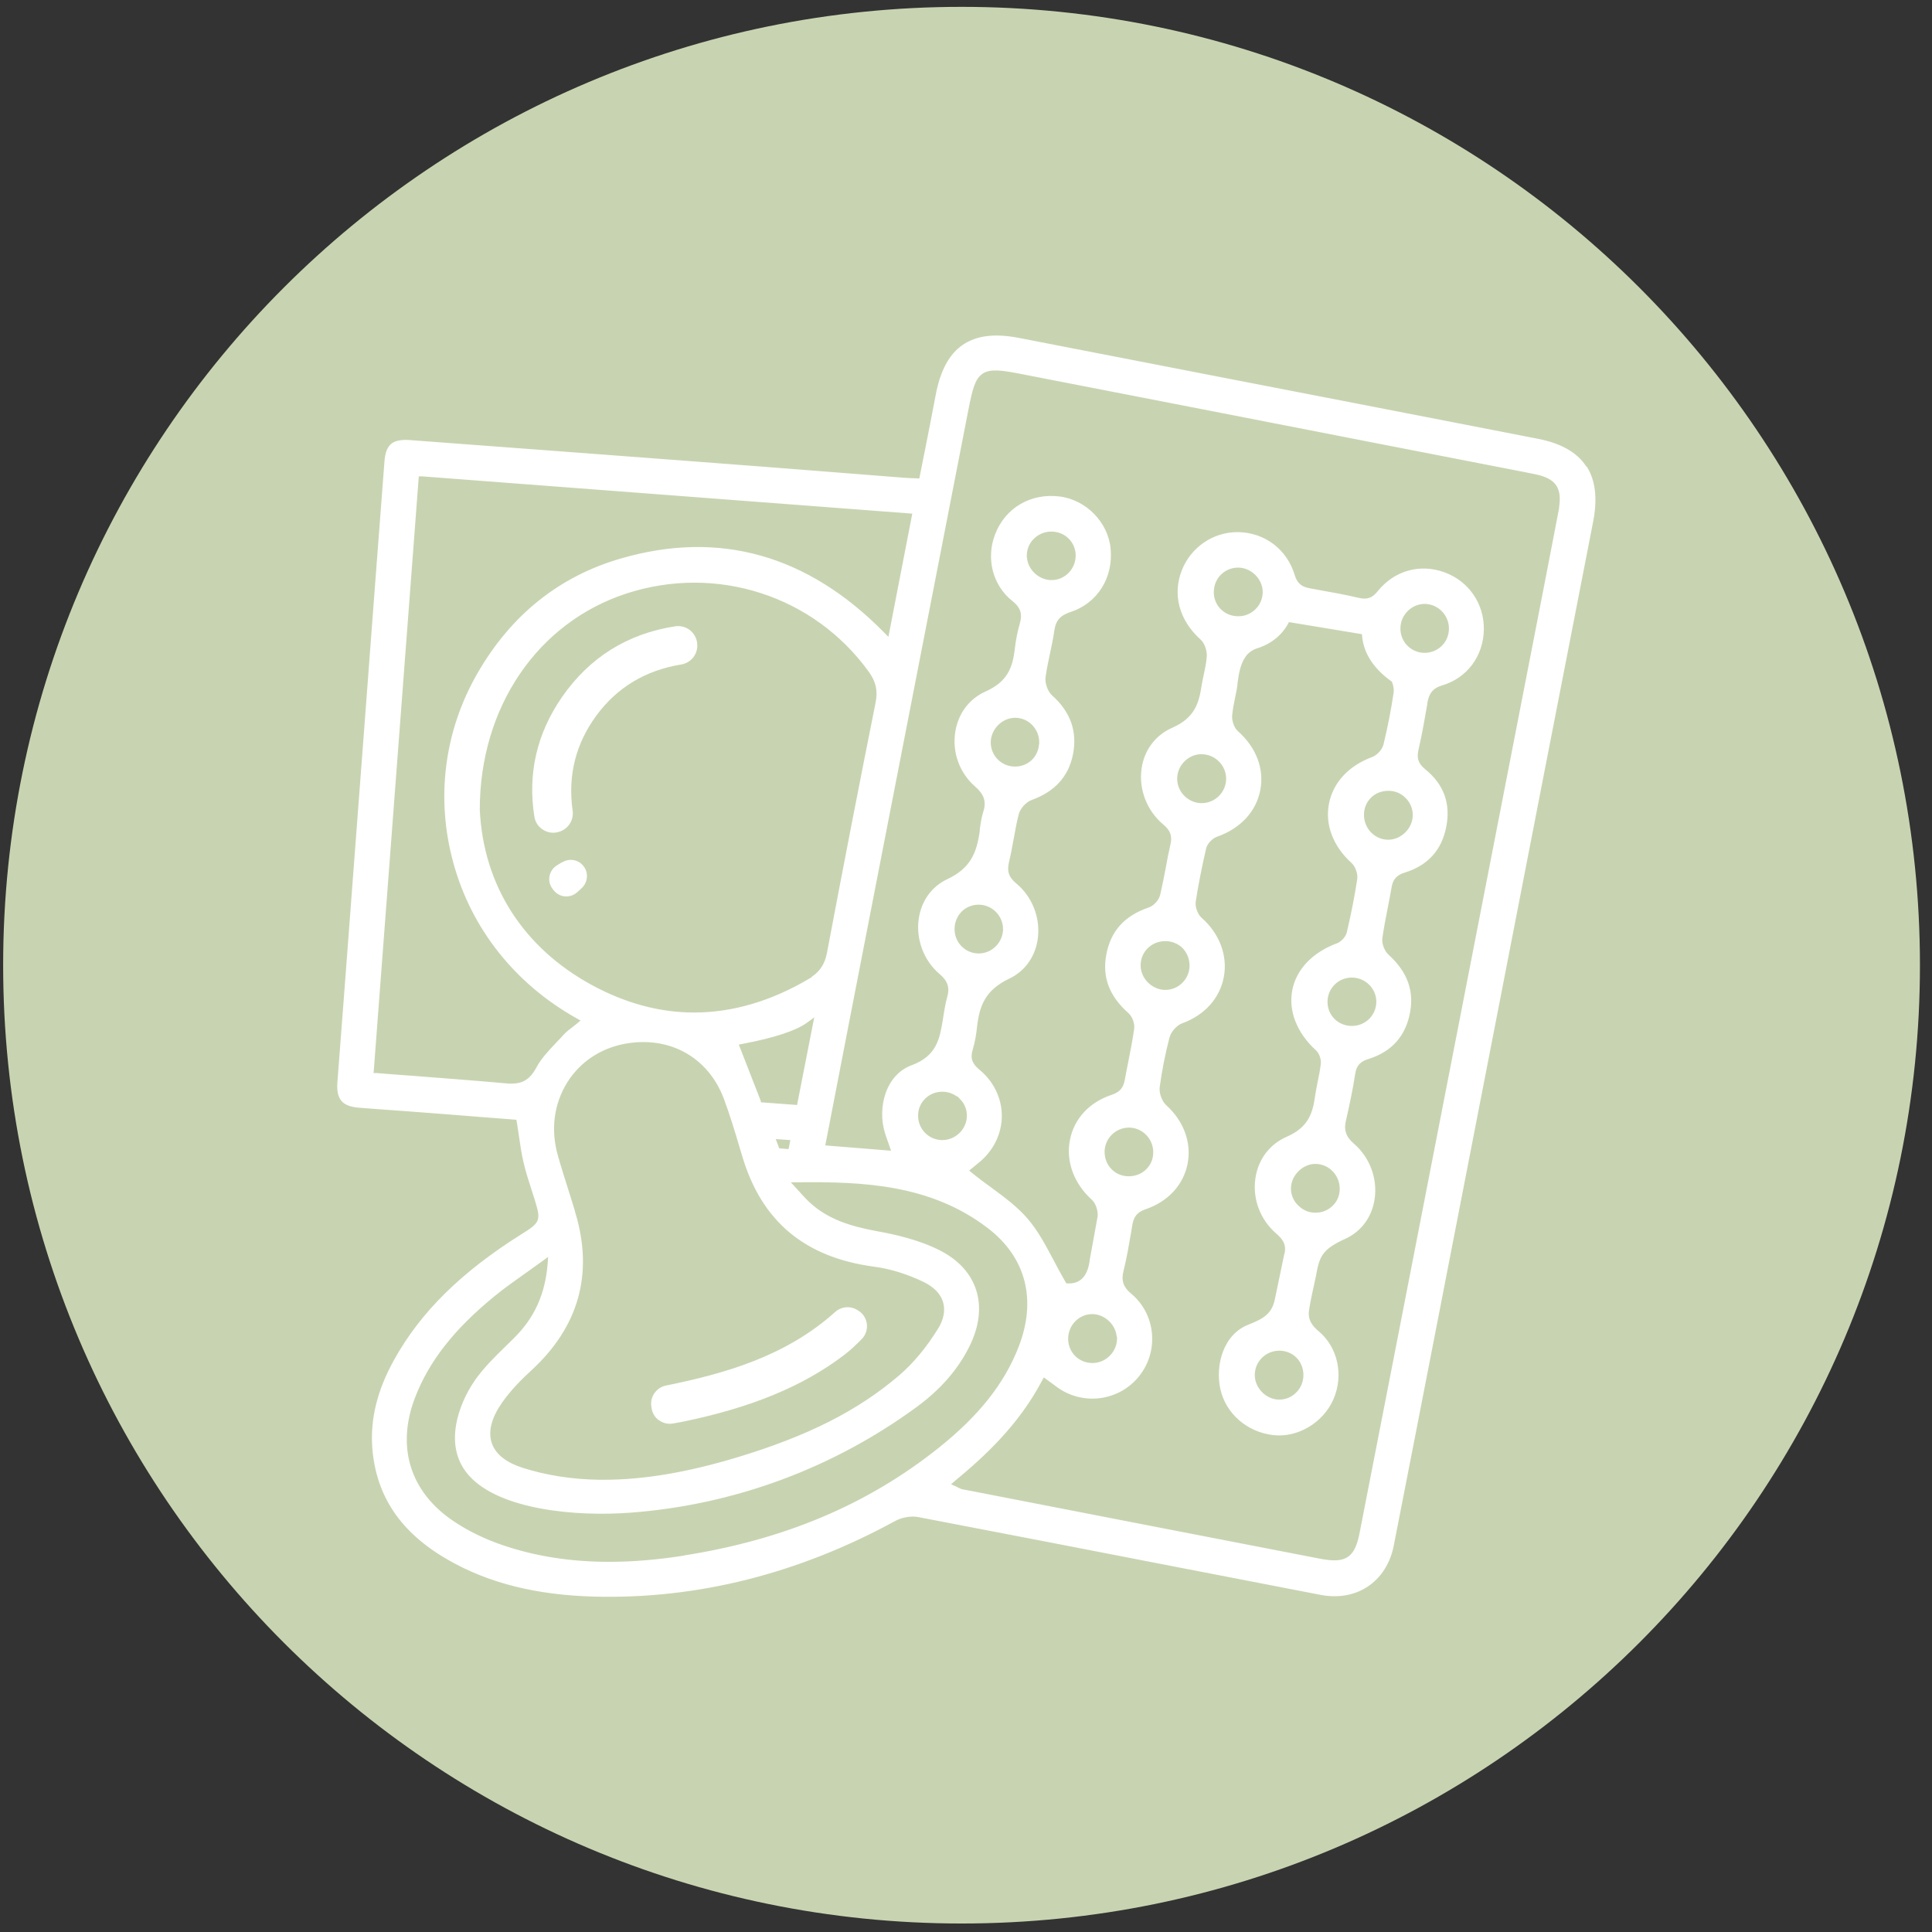 <svg xmlns="http://www.w3.org/2000/svg" id="Capa_1" viewBox="0 0 141 141"><rect x="0" y="0" width="141" height="141" fill="#333333" stroke="none"/><defs><style>      .cls-1 {        fill: #c8d4b1;      }      .cls-2 {        fill: #fff;      }      .cls-3 {        fill: none;        stroke: #c8d4b1;        stroke-miterlimit: 10;        stroke-width: .25px;      }    </style></defs><path class="cls-1" d="M140.12,70.44c0,38.63-31.32,69.94-69.94,69.94S.23,109.07.23,70.44,31.55.5,70.18.5s69.94,31.31,69.94,69.94"></path><g><path class="cls-3" d="M48.71,46.11c-3.49.54-6.26,2.28-8.26,5.17-1.83,2.65-2.51,5.58-2.01,8.72.06.4.29.75.64.96.34.22.76.27,1.15.15.69-.21,1.1-.86,1-1.56-.36-2.56.23-4.89,1.75-6.95,1.51-2.04,3.58-3.28,6.15-3.7.7-.11,1.2-.69,1.2-1.38,0-.44-.18-.82-.49-1.09-.31-.27-.72-.38-1.13-.32Z"></path><path class="cls-3" d="M41.59,63.68l-.39.24c-.29.18-.48.47-.54.8-.06.33.03.67.25.94l.07.09c.21.25.5.41.83.43.33.02.63-.09.87-.3l.33-.3c.46-.43.52-1.14.12-1.63-.37-.46-1.03-.57-1.53-.26Z"></path><path class="cls-2" d="M48.08,103.64c.3.22.66.31,1.02.25.28-.05.55-.09.82-.15,4.95-1.03,8.66-2.56,11.66-4.83.49-.37.93-.8,1.3-1.17.3-.3.44-.72.38-1.14-.06-.42-.3-.77-.67-.98l-.08-.05c-.5-.28-1.13-.21-1.57.19-3.61,3.24-8.07,4.49-12.34,5.36-.69.14-1.16.8-1.07,1.49l.02.14c.05.36.24.69.53.9"></path><path class="cls-2" d="M115.85,33.94c-.67-1.02-1.88-1.71-3.59-2.04-7.89-1.54-15.78-3.07-23.67-4.6l-14.2-2.76c-1.79-.35-3.16-.18-4.19.52-1.03.7-1.7,1.94-2.04,3.77-.25,1.34-.52,2.7-.78,4.01-.12.61-.25,1.23-.37,1.85l-.02.1-.49-.02c-.24-.01-.45-.02-.67-.04l-4.57-.36c-3.05-.24-6.11-.48-9.16-.71-3.4-.26-6.8-.51-10.2-.77-3.96-.3-7.93-.59-11.89-.89-.14-.01-.26-.02-.38-.02-.52,0-.89.1-1.15.31-.32.26-.5.71-.55,1.42-.48,6.29-.96,12.58-1.43,18.88l-.85,11.22c-.38,5.05-.76,10.1-1.15,15.15-.1,1.3.37,1.88,1.61,2,.7.06,1.41.11,2.1.16.42.03.84.06,1.26.09,1.9.14,3.79.29,5.67.44l2.44.19.02.1c.05.32.1.63.14.93.1.68.19,1.33.34,1.96.15.67.37,1.35.58,2,.08.25.16.5.24.75.45,1.48.43,1.55-.88,2.37l-.05.03c-4.41,2.78-7.37,5.7-9.31,9.19-1.26,2.26-1.78,4.41-1.61,6.56.29,3.54,2.11,6.23,5.59,8.22,2.97,1.71,6.49,2.59,10.76,2.7,7.5.19,14.91-1.67,21.98-5.53.47-.26,1.12-.37,1.6-.28,6.18,1.18,12.46,2.4,18.53,3.58,3.62.7,7.23,1.4,10.85,2.1,2.7.52,4.95-1,5.48-3.69,1.13-5.76,2.25-11.52,3.37-17.28l4.16-21.39c2.34-12.02,4.67-24.03,7.02-36.05.34-1.73.17-3.13-.5-4.15M39.02,77.87c-.45.85-.98,1.09-1.69,1.09-.12,0-.26,0-.39-.02-2.25-.2-4.47-.37-6.81-.55-.86-.06-1.73-.13-2.61-.2h-.12s.01-.13.01-.13l3.27-43.17h.12s35.63,2.71,35.63,2.71l-1.67,8.62-.17-.17c-5.6-5.68-12.08-7.5-19.28-5.42-4.55,1.31-8.1,4.15-10.57,8.44-2.45,4.25-3.08,9.2-1.77,13.95,1.32,4.82,4.52,8.86,9.02,11.39l.16.09-.14.12c-.11.09-.22.17-.32.25-.22.17-.43.33-.61.52-.18.21-.38.41-.57.61-.55.58-1.12,1.18-1.49,1.87M42.13,88.51c-.18-.6-.37-1.2-.56-1.8-.25-.79-.51-1.61-.74-2.43-.52-1.83-.28-3.68.67-5.21.91-1.46,2.37-2.44,4.12-2.77,3.19-.59,5.97.95,7.09,3.93.44,1.17.8,2.38,1.15,3.55l.2.67c1.43,4.78,4.62,7.44,9.73,8.12,1.16.15,2.4.54,3.58,1.11.71.35,1.18.83,1.34,1.4.16.55.04,1.19-.36,1.83-.85,1.37-1.8,2.51-2.83,3.39-3,2.56-6.64,4.4-11.82,5.96-3.6,1.08-6.75,1.61-9.61,1.61-.12,0-.24,0-.37,0-1.96-.03-3.82-.32-5.52-.86-1.19-.38-1.93-.96-2.19-1.73-.27-.8-.02-1.76.73-2.84.66-.94,1.49-1.76,2.15-2.36,3.47-3.21,4.56-7.1,3.23-11.57M57.44,83.73l-.48-.04-.16-.42.73.05-.08.41ZM55.65,80.33l-1.56-4,.15-.03c2.29-.43,3.93-.97,4.74-1.57l.26-.19-1.17,5.97-2.42-.18ZM58.99,71.32c-2.78,1.64-5.57,2.45-8.33,2.45-2.48,0-4.94-.66-7.37-1.97-5-2.71-7.89-7.22-8.15-12.71,0-7.42,4.18-13.56,10.63-15.66,6.5-2.11,13.54.15,17.52,5.65.52.71.66,1.36.48,2.22-1.11,5.53-2.27,11.5-3.54,18.22-.16.83-.53,1.37-1.26,1.79M49.81,113.42c-1.87.29-3.65.44-5.34.44-2.81,0-5.38-.4-7.77-1.22-1.27-.43-2.5-1.03-3.55-1.74-3.1-2.09-4.1-5.31-2.75-8.84,1.01-2.64,2.85-4.99,5.8-7.39.7-.57,1.45-1.1,2.24-1.66.38-.27.78-.56,1.2-.86l.22-.16-.02.27c-.18,2.16-.95,3.86-2.43,5.32-.18.18-.36.35-.54.53-.82.8-1.66,1.62-2.31,2.55-.71,1.03-1.2,2.19-1.39,3.27-.27,1.54.06,2.85.99,3.87,2.26,2.5,7.82,3.03,11.88,2.72,7.56-.57,14.8-3.24,20.94-7.74,1.76-1.29,3.07-2.8,3.9-4.5,1.45-2.95.6-5.68-2.2-7.12-1.56-.8-3.38-1.2-4.61-1.42-2-.37-3.6-.87-4.93-2.11-.18-.17-.35-.35-.56-.58-.11-.13-.24-.27-.39-.43l-.19-.21h.28c4.69-.05,9.61.15,13.75,3.33,2.73,2.1,3.51,5.13,2.19,8.52-1.03,2.65-2.87,4.97-5.77,7.29-5.19,4.15-11.29,6.72-18.64,7.86M75.71,54.18c0,.45-.17.87-.47,1.17-.3.3-.71.47-1.16.47h0c-.45,0-.86-.17-1.17-.48-.31-.31-.48-.72-.48-1.16,0-.43.19-.86.51-1.18.31-.31.73-.49,1.14-.49h.01c.9,0,1.63.75,1.63,1.67M75.06,40.58c0-.43.15-.84.46-1.15.31-.32.73-.5,1.18-.51h.03c.91,0,1.64.7,1.65,1.61,0,.44-.16.86-.47,1.18-.31.32-.72.5-1.15.5h-.02c-.88,0-1.66-.75-1.67-1.63M73.08,67.8c0,.43-.18.86-.49,1.17-.32.32-.73.49-1.16.49h0c-.44,0-.85-.17-1.16-.48-.31-.31-.48-.73-.48-1.17,0-.45.17-.88.48-1.19.3-.3.71-.47,1.15-.47h0c.91,0,1.65.74,1.66,1.65M69.99,80.31c.3.31.46.72.45,1.15-.02.89-.78,1.62-1.67,1.62h-.03c-.91-.02-1.63-.77-1.61-1.68,0-.44.18-.85.5-1.15.3-.29.71-.45,1.14-.45h.04c.45.01.87.2,1.18.52M113.64,37.18c-.58,3.05-1.19,6.15-1.77,9.14l-10.17,52.22c-.86,4.42-1.72,8.84-2.59,13.27-.27,1.4-.68,1.94-1.72,1.94-.3,0-.64-.04-1.05-.12-8.55-1.65-17.09-3.32-25.64-4.98l-.43-.08c-.07-.01-.13-.05-.23-.09-.05-.03-.12-.06-.22-.11l-.18-.08.15-.13c2.19-1.81,4.66-4.1,6.36-7.32l.07-.13.37.27c.19.14.36.27.53.39,1.95,1.38,4.65,1,6.13-.88,1.49-1.88,1.22-4.63-.59-6.15-.57-.47-.71-.89-.54-1.57.23-.92.39-1.87.55-2.79l.1-.6c.09-.54.34-.83.88-1.01,1.67-.57,2.82-1.81,3.14-3.39.32-1.57-.27-3.22-1.58-4.4-.29-.26-.5-.82-.45-1.22.16-1.19.4-2.41.71-3.6.1-.39.49-.83.85-.96,1.68-.61,2.82-1.88,3.12-3.48.3-1.59-.32-3.25-1.66-4.43-.26-.23-.44-.73-.39-1.07.19-1.24.45-2.54.76-3.88.07-.3.41-.65.72-.76,1.74-.61,2.92-1.88,3.23-3.49.31-1.59-.3-3.21-1.67-4.42-.27-.24-.41-.73-.38-1.05.04-.43.12-.85.21-1.27.07-.33.14-.67.18-1.01v-.07c.09-.64.19-1.37.6-1.92.18-.24.4-.38.64-.48.82-.24,1.83-.77,2.46-1.93l5.14.85c.09,1.09.64,2.33,2.2,3.44.09.24.13.47.11.68-.19,1.28-.44,2.55-.74,3.79-.08.33-.43.72-.77.84-1.73.64-2.9,1.9-3.21,3.48-.31,1.58.3,3.2,1.68,4.45.26.23.43.73.38,1.07-.18,1.17-.42,2.44-.76,3.88-.07.28-.36.6-.65.71-1.81.67-3.03,1.95-3.33,3.51-.3,1.56.34,3.2,1.76,4.5.21.19.36.59.32.89-.05.42-.13.85-.22,1.26-.07.36-.15.74-.2,1.11-.18,1.33-.56,2.22-2,2.85-1.28.56-2.14,1.7-2.35,3.11-.23,1.56.35,3.11,1.57,4.17.49.42.73.8.51,1.5l-.62,2.97c-.07.4-.19.85-.53,1.19-.36.36-.84.56-1.37.77-1.89.74-2.51,3.04-2.12,4.83.4,1.84,1.99,3.24,3.97,3.47,1.83.21,3.75-.92,4.52-2.69.79-1.8.33-3.91-1.12-5.12-.28-.23-.65-.6-.67-1.12-.01-.29.17-1.19.39-2.16.05-.26.1-.47.13-.6.25-1.41.41-1.89,2.06-2.64,1.22-.55,2.03-1.65,2.23-3.02.22-1.53-.37-3.12-1.56-4.14-.53-.46-.69-.89-.55-1.51.25-1.1.51-2.28.69-3.48.09-.61.4-.83.9-.98,1.74-.55,2.79-1.74,3.11-3.53.29-1.63-.24-3.03-1.6-4.27-.28-.25-.48-.76-.43-1.11.11-.77.26-1.55.41-2.3.09-.46.18-.93.26-1.39.08-.48.26-.81.88-1,1.72-.53,2.77-1.68,3.11-3.42.35-1.75-.18-3.21-1.58-4.34-.53-.43-.56-.8-.43-1.35.25-1.1.45-2.24.64-3.34v-.06c.11-.56.3-.95.99-1.15,1.88-.56,3.1-2.21,3.13-4.21.02-1.93-1.13-3.6-2.93-4.27-1.86-.69-3.8-.14-5.05,1.42-.36.45-.69.56-1.25.43-1.06-.25-2.15-.44-3.21-.63l-.37-.07c-.48-.09-.82-.26-1-.88-.58-1.93-2.25-3.19-4.25-3.22h-.06c-1.83,0-3.5,1.15-4.17,2.88-.71,1.82-.18,3.75,1.4,5.17.29.26.44.78.42,1.13-.03.43-.12.86-.21,1.28-.06.27-.12.54-.16.81-.2,1.28-.47,2.31-2.08,3.02-1.27.56-2.11,1.68-2.31,3.08-.22,1.55.4,3.16,1.63,4.19.49.41.61.76.48,1.33-.13.57-.25,1.16-.35,1.74-.12.64-.25,1.3-.4,1.94-.08.34-.43.72-.75.83-1.83.62-2.87,1.79-3.19,3.58-.3,1.66.24,3.08,1.66,4.34.26.23.43.7.38,1.04-.12.84-.29,1.69-.45,2.51-.08.4-.16.79-.23,1.19-.09.48-.26.81-.87,1.01-1.67.55-2.81,1.78-3.13,3.36-.33,1.61.28,3.29,1.62,4.5.26.23.44.76.39,1.14l-.57,3.13c-.12,1.08-.58,1.63-1.38,1.63-.02,0-.04,0-.06,0h-.07s-.04-.06-.04-.06c-.29-.5-.56-1.01-.82-1.5-.6-1.13-1.16-2.2-1.93-3.1-.77-.9-1.72-1.6-2.74-2.35-.44-.32-.89-.65-1.32-1l-.12-.1.17-.14c.09-.07.24-.2.39-.32,1.1-.88,1.74-2.16,1.75-3.5.01-1.33-.6-2.61-1.67-3.49-.44-.37-.66-.7-.46-1.34.18-.59.27-1.2.32-1.68.18-1.57.61-2.62,2.27-3.42,1.21-.57,2-1.69,2.17-3.07.19-1.54-.43-3.11-1.63-4.1-.5-.42-.63-.79-.48-1.42.13-.54.23-1.09.33-1.63.11-.61.22-1.25.38-1.86.1-.39.5-.83.87-.96,1.7-.61,2.74-1.74,3.08-3.37.36-1.73-.16-3.23-1.55-4.47-.29-.26-.49-.82-.44-1.22.08-.58.2-1.15.32-1.71.12-.55.24-1.12.32-1.69.11-.78.48-1.05,1.11-1.26,2.01-.66,3.21-2.57,3-4.75-.19-1.99-1.84-3.67-3.83-3.92-2.18-.27-4.09.86-4.85,2.86-.69,1.82-.16,3.83,1.31,4.99.55.44.69.85.5,1.5-.17.6-.3,1.23-.37,1.87-.16,1.4-.55,2.34-2.06,3.02-1.25.56-2.08,1.68-2.29,3.07-.23,1.53.33,3.06,1.49,4.07.64.56.79,1.04.55,1.76-.13.41-.19.85-.25,1.28v.11c-.22,1.57-.66,2.64-2.3,3.41-1.19.56-1.97,1.66-2.16,3.03-.2,1.52.39,3.09,1.56,4.09.58.49.72.93.52,1.6-.12.42-.19.86-.26,1.29-.02.13-.04.26-.06.39-.22,1.3-.42,2.52-2.18,3.17-1.99.73-2.61,3.21-2.04,5.08.06.2.13.4.21.62l.18.52-4.47-.36.6-3.1c.41-2.1.81-4.2,1.22-6.3l2.7-13.88c1.96-10.08,3.93-20.16,5.89-30.23.3-1.53.48-2.23.97-2.58.52-.37,1.37-.24,2.71.02,8.89,1.73,17.79,3.46,26.68,5.2l9.96,1.94c.29.06.57.11.85.17,1.52.3,1.95.94,1.67,2.46M91.57,44.34c-.31.32-.73.51-1.18.51h-.03c-.91,0-1.64-.7-1.65-1.61-.01-.93.69-1.67,1.62-1.69h.03c.87,0,1.65.75,1.67,1.63,0,.43-.15.84-.46,1.16M89.36,56.87c-.02.9-.77,1.62-1.66,1.62h-.01c-.45,0-.89-.2-1.2-.53-.31-.33-.48-.77-.45-1.22.05-.89.84-1.62,1.72-1.57.9.04,1.62.8,1.6,1.7M86.23,69.3c.3.31.46.73.46,1.18,0,.45-.19.87-.51,1.18-.31.3-.71.46-1.14.46h-.02c-.42,0-.85-.2-1.17-.52-.31-.32-.49-.75-.48-1.17.01-.91.75-1.62,1.67-1.62h.02c.45,0,.86.18,1.17.48M84.04,84.11c0,.45-.18.86-.5,1.16-.3.29-.71.45-1.15.45h-.03c-.45,0-.87-.18-1.17-.5-.3-.31-.45-.73-.45-1.18.02-.9.76-1.62,1.65-1.62h.04c.9.02,1.62.78,1.61,1.69M81.4,97.68c0,.42-.17.85-.49,1.17-.31.32-.74.5-1.17.5h-.02c-.43,0-.84-.16-1.15-.46-.31-.31-.49-.73-.49-1.18,0-.92.72-1.67,1.62-1.68h.01c.88,0,1.66.77,1.67,1.65M102.53,58.36c.3.32.46.73.45,1.16-.02.88-.8,1.64-1.67,1.64h-.03c-.9-.02-1.62-.78-1.61-1.71,0-.45.18-.86.49-1.16.3-.29.71-.45,1.15-.45h.04c.45,0,.87.19,1.18.52M102.33,45.82c.01-.44.2-.86.53-1.17.31-.29.7-.45,1.11-.45.02,0,.03,0,.05,0,.9.03,1.62.8,1.6,1.71-.01.45-.19.86-.51,1.16-.31.29-.71.45-1.13.45-.02,0-.03,0-.05,0-.91-.02-1.63-.78-1.6-1.69M94.8,87.86c-.31-.32-.47-.73-.46-1.16.02-.87.83-1.66,1.7-1.63.9.02,1.62.79,1.61,1.7,0,.45-.18.86-.49,1.15-.3.29-.71.46-1.15.46h-.03c-.44,0-.86-.19-1.17-.52M95,100.36c0,.45-.18.88-.5,1.19-.31.31-.71.47-1.14.47h0c-.88,0-1.66-.78-1.66-1.67,0-.44.17-.85.48-1.16.31-.31.73-.49,1.18-.49h0c.93,0,1.64.71,1.64,1.65M97.01,73.15c-.01-.44.15-.85.45-1.17.3-.32.72-.5,1.16-.51h.04c.89,0,1.64.71,1.66,1.6.01.43-.15.84-.44,1.16-.31.32-.72.51-1.18.52h-.04c-.91,0-1.63-.69-1.65-1.59"></path><path class="cls-3" d="M115.85,33.94c-.67-1.02-1.88-1.71-3.59-2.04-7.89-1.54-15.78-3.07-23.67-4.6l-14.2-2.76c-1.79-.35-3.16-.18-4.19.52-1.03.7-1.7,1.94-2.04,3.77-.25,1.34-.52,2.7-.78,4.01-.12.61-.25,1.23-.37,1.85l-.02.1-.49-.02c-.24-.01-.45-.02-.67-.04l-4.57-.36c-3.05-.24-6.11-.48-9.16-.71-3.4-.26-6.8-.51-10.2-.77-3.96-.3-7.93-.59-11.89-.89-.14-.01-.26-.02-.38-.02-.52,0-.89.1-1.15.31-.32.26-.5.71-.55,1.42-.48,6.29-.96,12.58-1.43,18.88l-.85,11.22c-.38,5.05-.76,10.1-1.15,15.15-.1,1.3.37,1.88,1.61,2,.7.06,1.41.11,2.1.16.42.03.84.06,1.26.09,1.9.14,3.79.29,5.67.44l2.44.19.02.1c.05.32.1.63.14.93.1.68.19,1.33.34,1.96.15.67.37,1.35.58,2,.08.25.16.5.24.75.45,1.48.43,1.55-.88,2.37l-.05.03c-4.41,2.78-7.37,5.7-9.31,9.19-1.26,2.26-1.78,4.41-1.61,6.56.29,3.54,2.11,6.23,5.59,8.22,2.97,1.71,6.49,2.59,10.76,2.7,7.5.19,14.91-1.67,21.98-5.53.47-.26,1.12-.37,1.6-.28,6.18,1.18,12.46,2.4,18.53,3.58,3.62.7,7.23,1.4,10.85,2.1,2.7.52,4.95-1,5.48-3.69,1.13-5.76,2.25-11.52,3.37-17.28l4.16-21.39c2.34-12.02,4.67-24.03,7.02-36.05.34-1.73.17-3.13-.5-4.15ZM39.02,77.87c-.45.85-.98,1.09-1.69,1.09-.12,0-.26,0-.39-.02-2.25-.2-4.47-.37-6.81-.55-.86-.06-1.73-.13-2.61-.2h-.12s.01-.13.01-.13l3.27-43.17h.12s35.63,2.71,35.63,2.71l-1.67,8.62-.17-.17c-5.6-5.68-12.08-7.5-19.28-5.42-4.55,1.31-8.1,4.15-10.57,8.44-2.45,4.25-3.08,9.2-1.77,13.95,1.32,4.82,4.52,8.86,9.02,11.39l.16.09-.14.12c-.11.09-.22.17-.32.25-.22.17-.43.33-.61.52-.18.21-.38.41-.57.61-.55.58-1.12,1.18-1.49,1.87ZM42.13,88.51c-.18-.6-.37-1.2-.56-1.8-.25-.79-.51-1.61-.74-2.43-.52-1.83-.28-3.68.67-5.21.91-1.46,2.37-2.44,4.12-2.77,3.19-.59,5.97.95,7.09,3.93.44,1.17.8,2.38,1.15,3.55l.2.67c1.43,4.78,4.62,7.44,9.73,8.12,1.16.15,2.4.54,3.58,1.11.71.35,1.18.83,1.34,1.4.16.55.04,1.19-.36,1.83-.85,1.37-1.8,2.51-2.83,3.39-3,2.56-6.64,4.4-11.82,5.96-3.6,1.08-6.75,1.61-9.61,1.61-.12,0-.24,0-.37,0-1.96-.03-3.82-.32-5.52-.86-1.19-.38-1.93-.96-2.19-1.73-.27-.8-.02-1.76.73-2.84.66-.94,1.49-1.76,2.15-2.36,3.47-3.21,4.56-7.1,3.23-11.57ZM57.44,83.73l-.48-.04-.16-.42.73.05-.08.41ZM55.65,80.33l-1.56-4,.15-.03c2.29-.43,3.93-.97,4.74-1.57l.26-.19-1.17,5.97-2.42-.18ZM58.99,71.32c-2.78,1.64-5.57,2.45-8.33,2.45-2.48,0-4.94-.66-7.37-1.97-5-2.71-7.89-7.22-8.15-12.71,0-7.42,4.18-13.56,10.63-15.66,6.5-2.11,13.54.15,17.52,5.65.52.71.66,1.36.48,2.22-1.11,5.53-2.27,11.5-3.54,18.22-.16.83-.53,1.37-1.26,1.79ZM49.81,113.42c-1.87.29-3.65.44-5.34.44-2.81,0-5.38-.4-7.77-1.22-1.27-.43-2.5-1.03-3.55-1.74-3.1-2.09-4.1-5.31-2.75-8.84,1.01-2.64,2.85-4.99,5.8-7.39.7-.57,1.45-1.1,2.24-1.66.38-.27.78-.56,1.2-.86l.22-.16-.02.27c-.18,2.16-.95,3.86-2.43,5.32-.18.18-.36.35-.54.53-.82.8-1.66,1.62-2.31,2.55-.71,1.03-1.2,2.19-1.39,3.27-.27,1.54.06,2.85.99,3.87,2.26,2.5,7.82,3.03,11.88,2.72,7.56-.57,14.8-3.24,20.94-7.74,1.76-1.29,3.07-2.8,3.9-4.5,1.45-2.95.6-5.68-2.2-7.12-1.56-.8-3.38-1.2-4.61-1.42-2-.37-3.6-.87-4.93-2.11-.18-.17-.35-.35-.56-.58-.11-.13-.24-.27-.39-.43l-.19-.21h.28c4.69-.05,9.61.15,13.75,3.33,2.73,2.1,3.51,5.13,2.19,8.52-1.03,2.65-2.87,4.97-5.77,7.29-5.19,4.15-11.29,6.72-18.64,7.86ZM75.71,54.18c0,.45-.17.87-.47,1.17-.3.3-.71.47-1.16.47h0c-.45,0-.86-.17-1.17-.48-.31-.31-.48-.72-.48-1.16,0-.43.19-.86.51-1.18.31-.31.73-.49,1.14-.49h.01c.9,0,1.63.75,1.63,1.67ZM75.06,40.58c0-.43.15-.84.46-1.15.31-.32.73-.5,1.18-.51h.03c.91,0,1.64.7,1.65,1.61,0,.44-.16.86-.47,1.18-.31.32-.72.5-1.15.5h-.02c-.88,0-1.66-.75-1.67-1.63ZM73.08,67.8c0,.43-.18.86-.49,1.17-.32.32-.73.49-1.16.49h0c-.44,0-.85-.17-1.16-.48-.31-.31-.48-.73-.48-1.17,0-.45.17-.88.48-1.19.3-.3.71-.47,1.15-.47h0c.91,0,1.65.74,1.66,1.65ZM69.99,80.31c.3.31.46.72.45,1.15-.02.89-.78,1.62-1.67,1.62h-.03c-.91-.02-1.63-.77-1.61-1.68,0-.44.18-.85.5-1.15.3-.29.71-.45,1.14-.45h.04c.45.01.87.2,1.18.52ZM113.64,37.18c-.58,3.05-1.19,6.15-1.77,9.14l-10.17,52.22c-.86,4.42-1.72,8.84-2.59,13.27-.27,1.4-.68,1.94-1.72,1.94-.3,0-.64-.04-1.05-.12-8.55-1.65-17.09-3.32-25.64-4.98l-.43-.08c-.07-.01-.13-.05-.23-.09-.05-.03-.12-.06-.22-.11l-.18-.08.15-.13c2.19-1.81,4.66-4.1,6.36-7.32l.07-.13.37.27c.19.14.36.27.53.39,1.95,1.38,4.65,1,6.13-.88,1.49-1.88,1.22-4.63-.59-6.15-.57-.47-.71-.89-.54-1.57.23-.92.39-1.87.55-2.79l.1-.6c.09-.54.34-.83.88-1.01,1.67-.57,2.82-1.81,3.14-3.39.32-1.57-.27-3.22-1.58-4.4-.29-.26-.5-.82-.45-1.22.16-1.19.4-2.41.71-3.6.1-.39.49-.83.85-.96,1.68-.61,2.82-1.88,3.12-3.48.3-1.59-.32-3.25-1.66-4.43-.26-.23-.44-.73-.39-1.07.19-1.24.45-2.54.76-3.88.07-.3.41-.65.72-.76,1.74-.61,2.92-1.88,3.23-3.49.31-1.59-.3-3.21-1.67-4.42-.27-.24-.41-.73-.38-1.05.04-.43.12-.85.21-1.27.07-.33.14-.67.18-1.01v-.07c.09-.64.19-1.37.6-1.92.18-.24.4-.38.64-.48.82-.24,1.83-.77,2.46-1.93l5.14.85c.09,1.09.64,2.33,2.2,3.44.09.24.13.47.11.68-.19,1.28-.44,2.55-.74,3.79-.08.33-.43.72-.77.84-1.73.64-2.9,1.9-3.21,3.48-.31,1.58.3,3.2,1.68,4.45.26.23.43.73.38,1.07-.18,1.17-.42,2.44-.76,3.88-.07.28-.36.6-.65.71-1.81.67-3.03,1.95-3.33,3.51-.3,1.56.34,3.2,1.76,4.5.21.19.36.59.32.89-.05.42-.13.85-.22,1.26-.07.36-.15.74-.2,1.11-.18,1.33-.56,2.22-2,2.85-1.28.56-2.14,1.7-2.35,3.11-.23,1.56.35,3.11,1.57,4.17.49.42.73.8.51,1.5l-.62,2.97c-.07.4-.19.85-.53,1.19-.36.36-.84.56-1.37.77-1.89.74-2.51,3.04-2.12,4.83.4,1.84,1.99,3.24,3.97,3.47,1.83.21,3.75-.92,4.52-2.69.79-1.8.33-3.91-1.12-5.12-.28-.23-.65-.6-.67-1.12-.01-.29.17-1.19.39-2.16.05-.26.1-.47.13-.6.25-1.41.41-1.89,2.06-2.64,1.22-.55,2.03-1.65,2.23-3.02.22-1.53-.37-3.12-1.56-4.14-.53-.46-.69-.89-.55-1.51.25-1.1.51-2.28.69-3.48.09-.61.4-.83.9-.98,1.74-.55,2.79-1.74,3.11-3.53.29-1.63-.24-3.03-1.6-4.27-.28-.25-.48-.76-.43-1.11.11-.77.26-1.55.41-2.3.09-.46.18-.93.26-1.39.08-.48.26-.81.88-1,1.72-.53,2.77-1.68,3.11-3.42.35-1.75-.18-3.21-1.58-4.34-.53-.43-.56-.8-.43-1.35.25-1.1.45-2.24.64-3.34v-.06c.11-.56.3-.95.99-1.15,1.88-.56,3.1-2.21,3.13-4.21.02-1.93-1.13-3.6-2.93-4.27-1.86-.69-3.8-.14-5.05,1.42-.36.45-.69.56-1.25.43-1.06-.25-2.15-.44-3.21-.63l-.37-.07c-.48-.09-.82-.26-1-.88-.58-1.93-2.25-3.19-4.25-3.22h-.06c-1.83,0-3.5,1.15-4.17,2.88-.71,1.82-.18,3.75,1.4,5.17.29.26.44.78.42,1.13-.03.43-.12.86-.21,1.28-.06.27-.12.54-.16.81-.2,1.28-.47,2.31-2.08,3.02-1.27.56-2.11,1.68-2.31,3.08-.22,1.55.4,3.16,1.63,4.19.49.41.61.76.48,1.33-.13.57-.25,1.16-.35,1.74-.12.64-.25,1.3-.4,1.94-.08.34-.43.72-.75.83-1.83.62-2.87,1.79-3.19,3.58-.3,1.66.24,3.08,1.66,4.34.26.23.43.7.38,1.04-.12.84-.29,1.69-.45,2.51-.08.4-.16.79-.23,1.19-.09.48-.26.81-.87,1.01-1.67.55-2.81,1.78-3.13,3.36-.33,1.61.28,3.29,1.62,4.5.26.23.44.76.39,1.14l-.57,3.13c-.12,1.08-.58,1.63-1.38,1.63-.02,0-.04,0-.06,0h-.07s-.04-.06-.04-.06c-.29-.5-.56-1.01-.82-1.5-.6-1.13-1.16-2.2-1.93-3.1-.77-.9-1.72-1.6-2.74-2.35-.44-.32-.89-.65-1.32-1l-.12-.1.17-.14c.09-.07.24-.2.39-.32,1.1-.88,1.74-2.16,1.75-3.5.01-1.33-.6-2.61-1.67-3.49-.44-.37-.66-.7-.46-1.34.18-.59.27-1.2.32-1.68.18-1.57.61-2.62,2.27-3.42,1.21-.57,2-1.69,2.17-3.07.19-1.54-.43-3.11-1.63-4.1-.5-.42-.63-.79-.48-1.42.13-.54.23-1.09.33-1.63.11-.61.22-1.25.38-1.86.1-.39.5-.83.87-.96,1.7-.61,2.74-1.74,3.08-3.37.36-1.73-.16-3.23-1.55-4.47-.29-.26-.49-.82-.44-1.22.08-.58.2-1.15.32-1.71.12-.55.24-1.12.32-1.69.11-.78.48-1.05,1.11-1.26,2.01-.66,3.21-2.57,3-4.75-.19-1.99-1.84-3.67-3.83-3.92-2.18-.27-4.09.86-4.85,2.86-.69,1.82-.16,3.83,1.31,4.99.55.44.69.85.5,1.5-.17.6-.3,1.23-.37,1.87-.16,1.4-.55,2.34-2.06,3.02-1.25.56-2.08,1.68-2.29,3.07-.23,1.53.33,3.06,1.49,4.07.64.56.79,1.04.55,1.76-.13.41-.19.85-.25,1.28v.11c-.22,1.57-.66,2.64-2.3,3.41-1.19.56-1.97,1.66-2.16,3.03-.2,1.52.39,3.09,1.56,4.09.58.49.72.93.52,1.6-.12.42-.19.86-.26,1.29-.02.13-.04.26-.06.39-.22,1.3-.42,2.52-2.18,3.17-1.99.73-2.61,3.21-2.04,5.08.06.2.13.4.21.62l.18.52-4.47-.36.6-3.1c.41-2.1.81-4.2,1.22-6.3l2.7-13.88c1.96-10.08,3.93-20.16,5.89-30.23.3-1.53.48-2.23.97-2.58.52-.37,1.37-.24,2.71.02,8.89,1.73,17.79,3.46,26.68,5.2l9.96,1.94c.29.06.57.11.85.17,1.52.3,1.95.94,1.67,2.46ZM91.57,44.34c-.31.32-.73.51-1.18.51h-.03c-.91,0-1.64-.7-1.65-1.61-.01-.93.69-1.67,1.62-1.69h.03c.87,0,1.65.75,1.67,1.63,0,.43-.15.84-.46,1.16ZM89.36,56.87c-.02.9-.77,1.62-1.66,1.62h-.01c-.45,0-.89-.2-1.2-.53-.31-.33-.48-.77-.45-1.22.05-.89.84-1.62,1.72-1.57.9.04,1.62.8,1.6,1.7ZM86.23,69.3c.3.31.46.73.46,1.18,0,.45-.19.87-.51,1.18-.31.3-.71.46-1.14.46h-.02c-.42,0-.85-.2-1.17-.52-.31-.32-.49-.75-.48-1.17.01-.91.75-1.62,1.67-1.62h.02c.45,0,.86.18,1.17.48ZM84.04,84.11c0,.45-.18.86-.5,1.16-.3.29-.71.45-1.15.45h-.03c-.45,0-.87-.18-1.17-.5-.3-.31-.45-.73-.45-1.18.02-.9.76-1.62,1.65-1.62h.04c.9.02,1.62.78,1.61,1.69ZM81.4,97.68c0,.42-.17.85-.49,1.17-.31.32-.74.5-1.17.5h-.02c-.43,0-.84-.16-1.15-.46-.31-.31-.49-.73-.49-1.18,0-.92.72-1.67,1.62-1.68h.01c.88,0,1.66.77,1.67,1.65ZM102.53,58.36c.3.32.46.73.45,1.16-.02.88-.8,1.64-1.67,1.64h-.03c-.9-.02-1.62-.78-1.61-1.71,0-.45.18-.86.49-1.16.3-.29.71-.45,1.15-.45h.04c.45,0,.87.19,1.18.52ZM102.33,45.82c.01-.44.2-.86.53-1.17.31-.29.7-.45,1.11-.45.02,0,.03,0,.05,0,.9.03,1.62.8,1.6,1.71-.01.45-.19.86-.51,1.16-.31.29-.71.45-1.13.45-.02,0-.03,0-.05,0-.91-.02-1.63-.78-1.6-1.69ZM94.8,87.86c-.31-.32-.47-.73-.46-1.16.02-.87.83-1.66,1.7-1.63.9.02,1.62.79,1.61,1.7,0,.45-.18.86-.49,1.15-.3.29-.71.46-1.15.46h-.03c-.44,0-.86-.19-1.17-.52ZM95,100.36c0,.45-.18.88-.5,1.19-.31.31-.71.47-1.14.47h0c-.88,0-1.66-.78-1.66-1.67,0-.44.17-.85.48-1.16.31-.31.73-.49,1.18-.49h0c.93,0,1.64.71,1.64,1.65ZM97.01,73.15c-.01-.44.15-.85.45-1.17.3-.32.72-.5,1.16-.51h.04c.89,0,1.64.71,1.66,1.6.01.43-.15.84-.44,1.16-.31.32-.72.51-1.18.52h-.04c-.91,0-1.63-.69-1.65-1.59Z"></path></g><path class="cls-2" d="M49.27,45.71c-3.49.54-6.26,2.28-8.26,5.17-1.83,2.65-2.51,5.58-2.01,8.72.06.4.29.75.64.96.34.22.76.27,1.15.15.69-.21,1.1-.86,1-1.56-.36-2.56.23-4.89,1.75-6.95,1.51-2.04,3.58-3.28,6.15-3.7.7-.11,1.2-.69,1.2-1.38,0-.44-.18-.82-.49-1.09-.31-.27-.72-.38-1.13-.32"></path><path class="cls-2" d="M41.03,62.92l-.39.24c-.29.18-.48.47-.54.8-.06.33.03.67.25.94l.07.09c.21.25.5.41.83.43.33.02.63-.09.87-.3l.33-.3c.46-.43.52-1.14.12-1.63-.37-.46-1.03-.57-1.53-.26"></path></svg>